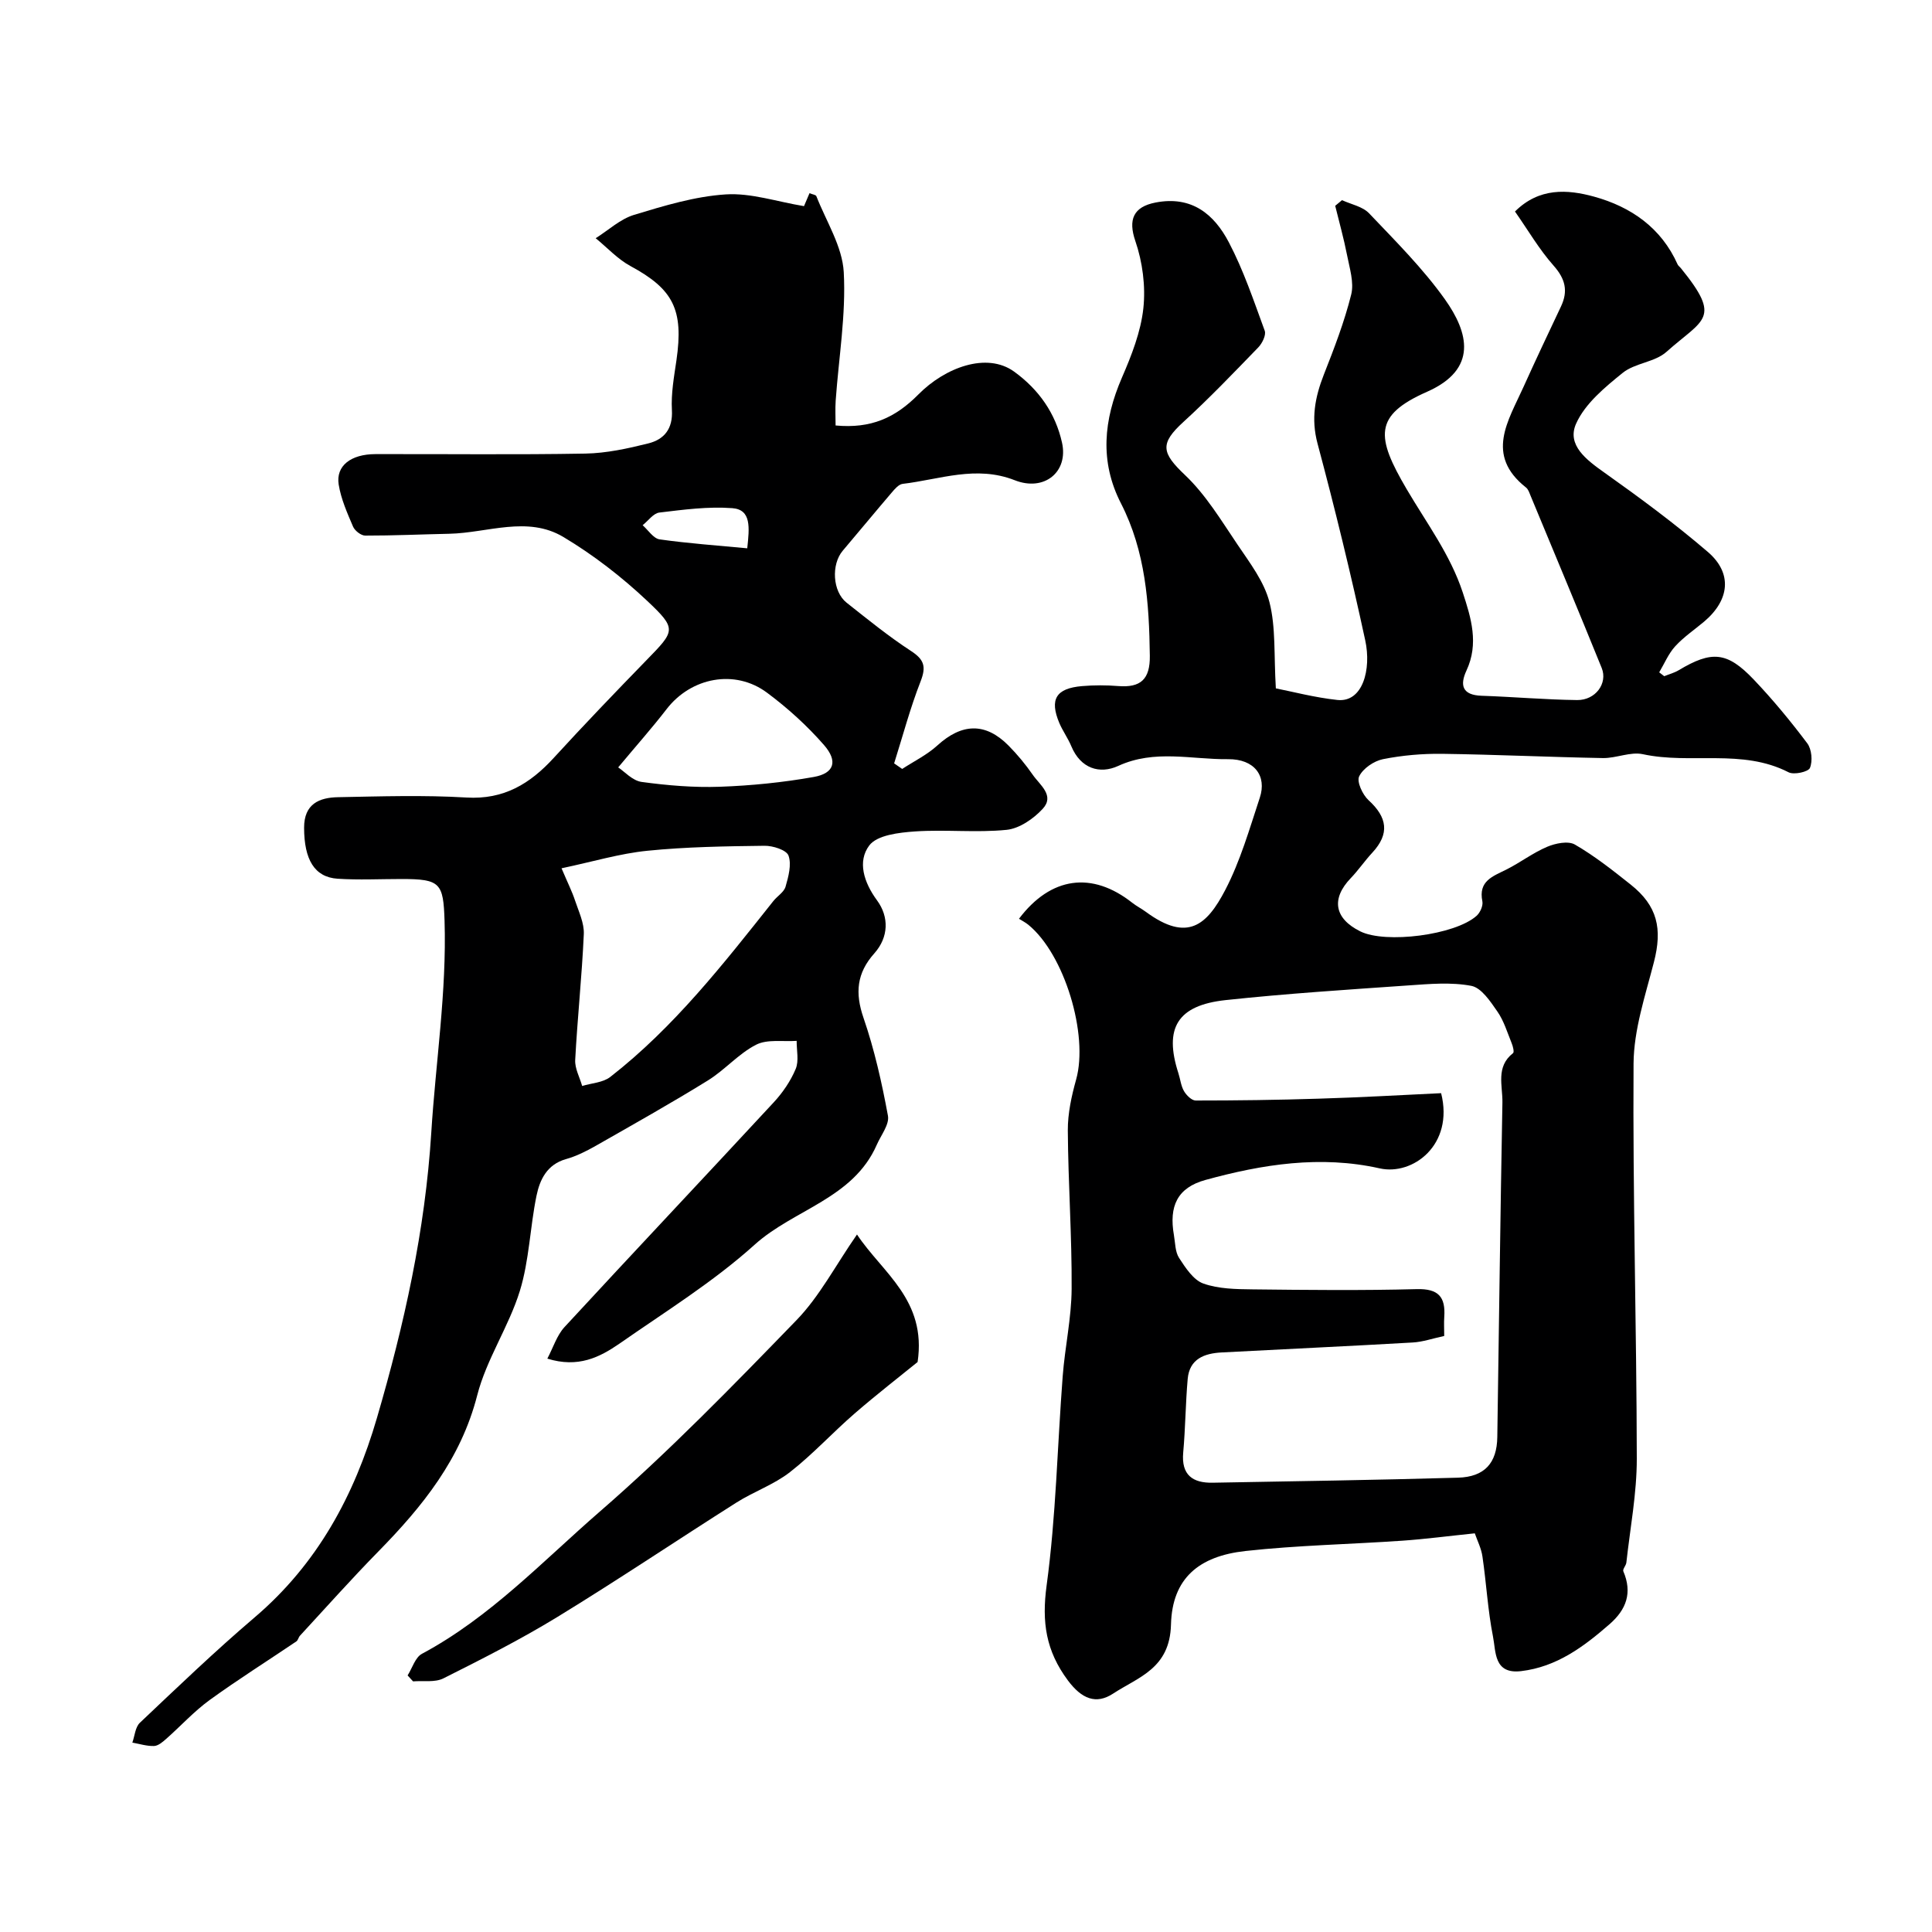 <svg enable-background="new 0 0 400 400" viewBox="0 0 400 400" xmlns="http://www.w3.org/2000/svg"><g fill="#000001"><path d="m305.34 317.46c-5.55.57-10.23 1.19-14.93 1.52-10.85.75-21.76.95-32.56 2.14-9.62 1.06-15.16 5.64-15.41 15.22-.23 9.13-6.72 10.85-11.98 14.3-3.52 2.31-6.5 1.11-9.36-2.72-4.56-6.13-5.44-12.06-4.41-19.66 1.95-14.33 2.22-28.88 3.33-43.33.46-6.04 1.82-12.06 1.85-18.09.07-10.93-.72-21.87-.79-32.8-.02-3.51.77-7.12 1.72-10.53 2.6-9.27-2.4-25.94-9.9-32.05-.59-.48-1.28-.83-1.93-1.24 6.6-8.74 15.14-9.87 23.45-3.31.89.7 1.93 1.22 2.85 1.9 8.6 6.32 12.6 2.73 16.39-4.52 3.13-6 5.03-12.67 7.17-19.14 1.48-4.48-1.08-8.03-6.6-7.97-7.54.08-15.18-2.07-22.7 1.39-3.87 1.78-7.81.54-9.73-4.08-.69-1.66-1.78-3.15-2.48-4.8-2.06-4.91-.69-7.18 4.71-7.64 2.48-.21 5.01-.21 7.49-.01 4.64.37 6.6-1.4 6.54-6.26-.14-10.91-.88-21.61-5.98-31.57-4.44-8.66-3.59-17.28.2-26.02 1.99-4.59 3.91-9.47 4.44-14.37.49-4.57-.17-9.59-1.67-13.95-1.49-4.37-.44-7.04 4.2-7.94 7.52-1.45 12.13 2.45 15.17 8.24 3.05 5.81 5.16 12.12 7.43 18.31.32.89-.52 2.6-1.33 3.44-5.08 5.24-10.13 10.53-15.52 15.45-4.93 4.5-4.5 6.39.35 10.99 4.31 4.09 7.5 9.41 10.87 14.4 2.55 3.78 5.52 7.66 6.61 11.93 1.33 5.21.9 10.87 1.32 17.83 3.37.66 8.01 1.89 12.73 2.4 5.26.57 7.08-6.32 5.78-12.33-2.95-13.66-6.27-27.26-9.88-40.76-1.37-5.14-.53-9.59 1.31-14.28 2.14-5.43 4.25-10.92 5.66-16.56.63-2.51-.34-5.48-.86-8.19-.67-3.43-1.62-6.8-2.45-10.19.47-.39.94-.78 1.41-1.17 1.9.88 4.26 1.31 5.6 2.72 5.45 5.73 11.12 11.38 15.69 17.79 4.92 6.91 6.88 14.49-3.68 19.16-11.1 4.9-10.6 9.31-4.21 20.19 4.12 7.01 9.01 13.52 11.59 21.34 1.75 5.31 3.37 10.62.78 16.18-1.43 3.08-.85 5.09 3.12 5.23 6.6.22 13.18.81 19.78.89 3.8.05 6.38-3.45 5.1-6.63-4.83-11.92-9.8-23.79-14.73-35.67-.25-.6-.47-1.34-.95-1.71-8.52-6.73-3.67-13.81-.53-20.79 2.52-5.59 5.15-11.14 7.77-16.68 1.52-3.21.91-5.72-1.53-8.47-2.99-3.37-5.29-7.35-7.99-11.2 5.01-4.99 10.87-4.59 16.37-3.08 7.62 2.1 13.91 6.43 17.3 14.03.13.29.44.49.65.75 8.62 10.6 4.72 10.5-2.97 17.37-2.4 2.14-6.52 2.29-9.05 4.34-3.7 2.99-7.8 6.37-9.65 10.52-1.97 4.43 2.15 7.5 5.88 10.14 7.33 5.2 14.59 10.57 21.41 16.42 5.13 4.41 4.5 9.96-.78 14.42-2.01 1.69-4.24 3.19-5.99 5.11-1.4 1.53-2.23 3.58-3.31 5.39.35.27.7.53 1.04.8 1-.41 2.08-.69 3-1.24 6.83-4.09 10.01-3.87 15.53 1.93 3.96 4.16 7.64 8.62 11.09 13.21.92 1.23 1.13 3.67.55 5.09-.34.82-3.31 1.48-4.43.9-9.62-4.94-20.22-1.59-30.16-3.74-2.57-.56-5.5.84-8.26.8-11.1-.2-22.2-.73-33.3-.88-4.09-.05-8.26.31-12.26 1.11-1.87.38-4.13 1.92-4.92 3.56-.54 1.11.71 3.8 1.94 4.93 3.88 3.54 4.43 6.94.77 10.88-1.56 1.68-2.86 3.6-4.44 5.25-4.11 4.28-3.42 8.36 1.96 11.03 5.23 2.6 19.62.77 24.08-3.22.74-.66 1.38-2.09 1.2-2.99-.87-4.24 2.16-5.18 4.97-6.59 2.88-1.45 5.49-3.46 8.44-4.71 1.72-.73 4.36-1.27 5.75-.46 4.08 2.36 7.83 5.33 11.53 8.27 5.56 4.41 6.62 9.13 4.82 16.09-1.78 6.91-4.16 13.97-4.21 20.98-.18 27.26.63 54.53.67 81.79.01 7.18-1.37 14.36-2.16 21.53-.07.62-.81 1.37-.63 1.79 1.9 4.44.65 7.92-2.87 10.98-5.36 4.67-10.94 8.83-18.3 9.7-5.67.67-5.19-4.05-5.81-7.15-1.08-5.44-1.37-11.03-2.18-16.54-.23-1.69-1.06-3.31-1.59-4.84zm-6.97-91.13c2.7 10.74-5.9 17.1-12.71 15.57-12.26-2.75-24.29-.85-36.1 2.4-5.8 1.6-7.57 5.42-6.51 11.43.28 1.6.24 3.45 1.07 4.72 1.33 2.04 2.95 4.55 5.01 5.29 3.15 1.12 6.77 1.17 10.2 1.21 11.33.13 22.67.25 33.99-.05 4.5-.12 5.98 1.62 5.7 5.73-.09 1.29-.01 2.6-.01 3.97-2.43.52-4.47 1.24-6.54 1.35-13.18.76-26.37 1.36-39.56 2.06-3.56.19-6.64 1.33-7.01 5.47-.45 5.07-.47 10.19-.93 15.26-.42 4.65 1.97 6.32 6.11 6.24 16.92-.3 33.85-.56 50.77-1.04 5.53-.16 8.07-3.04 8.15-8.4.35-23.1.63-46.19 1.06-69.29.06-3.47-1.42-7.39 2.2-10.21.28-.22-.02-1.42-.29-2.07-.9-2.22-1.61-4.61-2.95-6.54-1.45-2.09-3.31-4.92-5.4-5.32-4.19-.8-8.67-.39-13.01-.09-12.63.88-25.28 1.69-37.86 3.04-10.01 1.08-12.79 5.81-9.78 15.12.4 1.24.53 2.63 1.16 3.72.5.86 1.59 1.95 2.42 1.95 8.47 0 16.94-.11 25.4-.38 8.57-.25 17.13-.75 25.42-1.14z"/><path d="m113.32 281.29c1.22-2.31 1.97-4.81 3.55-6.53 14.37-15.57 28.92-30.98 43.32-46.53 1.86-2.01 3.5-4.41 4.55-6.92.7-1.67.18-3.85.2-5.81-2.83.2-6.07-.39-8.4.8-3.64 1.86-6.48 5.24-10 7.41-7.62 4.71-15.44 9.1-23.23 13.54-1.94 1.1-3.99 2.13-6.13 2.73-3.92 1.11-5.41 4.23-6.1 7.57-1.35 6.54-1.5 13.39-3.45 19.72-2.29 7.41-6.92 14.15-8.83 21.62-3.38 13.18-11.31 22.99-20.45 32.31-5.56 5.67-10.85 11.61-16.24 17.45-.32.34-.4.95-.76 1.19-5.99 4.05-12.12 7.91-17.97 12.15-3.24 2.36-5.98 5.39-9 8.05-.72.64-1.64 1.42-2.49 1.45-1.49.05-2.99-.44-4.49-.7.5-1.4.6-3.21 1.57-4.12 7.8-7.38 15.56-14.83 23.73-21.79 12.99-11.06 20.63-25.17 25.34-41.31 5.65-19.34 9.98-38.78 11.25-59.05.91-14.62 3.21-29.16 2.75-43.9-.25-7.82-.87-8.63-8.93-8.63-4.41 0-8.83.23-13.22-.06-4.81-.32-6.92-4.01-6.93-10.55-.01-4.94 3.13-6.26 7.04-6.33 8.86-.17 17.75-.46 26.58.07 7.74.46 13.16-2.85 18.07-8.21 6.27-6.85 12.7-13.55 19.17-20.2 5.98-6.14 6.39-6.45.15-12.33-5.27-4.96-11.13-9.5-17.34-13.21-7.45-4.44-15.71-.83-23.61-.66-5.8.12-11.6.39-17.4.38-.87 0-2.15-1-2.52-1.85-1.21-2.83-2.5-5.73-2.98-8.73-.61-3.86 2.52-6.28 7.59-6.29 14.5-.04 29 .15 43.49-.11 4.35-.08 8.75-1.04 13-2.1 3.29-.82 5.14-3 4.91-6.93-.19-3.4.44-6.87.94-10.28 1.52-10.49-.65-14.72-9.49-19.5-2.67-1.44-4.83-3.82-7.23-5.78 2.64-1.66 5.08-3.97 7.96-4.84 6.2-1.88 12.57-3.82 18.96-4.23 5.22-.34 10.57 1.5 16.21 2.43.28-.66.69-1.61 1.14-2.68.59.25 1.3.32 1.42.62 2.04 5.22 5.38 10.4 5.67 15.73.48 8.8-1.04 17.71-1.67 26.58-.12 1.75-.02 3.52-.02 5.16 7.35.69 12.37-1.6 17.15-6.43 5.48-5.55 14.13-8.84 19.83-4.71 5.15 3.74 8.56 8.66 9.9 14.7 1.35 6.07-3.68 10.18-9.78 7.78-8.01-3.15-15.52-.16-23.22.75-.82.1-1.64 1.07-2.26 1.8-3.41 3.99-6.75 8.04-10.14 12.04-2.41 2.84-2.12 8.45.8 10.76 4.36 3.45 8.7 6.98 13.35 10.01 2.74 1.79 3.15 3.25 1.97 6.28-2.16 5.53-3.69 11.31-5.48 16.98.56.38 1.11.76 1.67 1.15 2.45-1.6 5.16-2.92 7.29-4.87 5.06-4.6 9.94-4.79 14.71.02 1.84 1.86 3.54 3.91 5.03 6.06 1.45 2.1 4.61 4.29 2.06 7.05-1.9 2.06-4.82 4.08-7.47 4.35-6.27.63-12.66-.1-18.97.33-3.31.23-7.87.75-9.48 2.92-2.46 3.29-1.13 7.61 1.62 11.35 2.52 3.43 2.41 7.63-.55 10.96-3.66 4.1-4.03 8.2-2.25 13.37 2.26 6.57 3.8 13.43 5.06 20.27.33 1.8-1.45 4.02-2.32 6.02-4.88 11.14-17.15 13.34-25.28 20.67-8.55 7.71-18.51 13.87-28.01 20.5-4.08 2.81-8.53 5.07-14.91 3.09zm2.94-101.52c1.32 3.11 2.2 4.85 2.8 6.68.76 2.29 1.92 4.67 1.81 6.97-.39 8.68-1.32 17.34-1.78 26.02-.1 1.77.93 3.6 1.44 5.4 1.96-.6 4.31-.69 5.82-1.87 13.21-10.29 23.43-23.41 33.75-36.4.82-1.04 2.21-1.85 2.54-2.99.6-2.09 1.28-4.59.61-6.44-.42-1.16-3.24-2.06-4.98-2.03-8.08.1-16.2.22-24.23 1.03-5.71.57-11.32 2.27-17.78 3.63zm11.73-20.89c1.28.84 2.95 2.75 4.85 3.01 5.35.73 10.8 1.19 16.19 1 6.51-.23 13.06-.89 19.47-2.03 4.21-.75 5.04-3.25 2.09-6.62-3.49-4-7.52-7.65-11.78-10.82-6.65-4.96-15.74-3.17-20.8 3.4-2.96 3.84-6.19 7.47-10.02 12.06zm26.72-45.36c.46-4.31.87-8.01-3.09-8.31-4.99-.38-10.1.31-15.11.91-1.24.15-2.31 1.71-3.46 2.62 1.16 1.02 2.23 2.74 3.51 2.93 5.94.84 11.93 1.26 18.15 1.85z"/><path d="m84.39 346.88c.97-1.53 1.58-3.74 2.97-4.48 14.1-7.54 24.99-19.17 36.82-29.44 14.29-12.4 27.54-26.03 40.72-39.63 4.78-4.93 8.06-11.3 12.53-17.74 5.28 7.95 14.46 13.54 12.55 26.4-3.66 2.98-8.47 6.7-13.05 10.67-4.55 3.94-8.65 8.44-13.38 12.13-3.31 2.58-7.47 4.02-11.05 6.28-12.39 7.85-24.58 16.05-37.09 23.7-7.62 4.66-15.62 8.71-23.61 12.72-1.75.88-4.17.45-6.28.62-.37-.42-.75-.82-1.13-1.23z"/></g></svg>